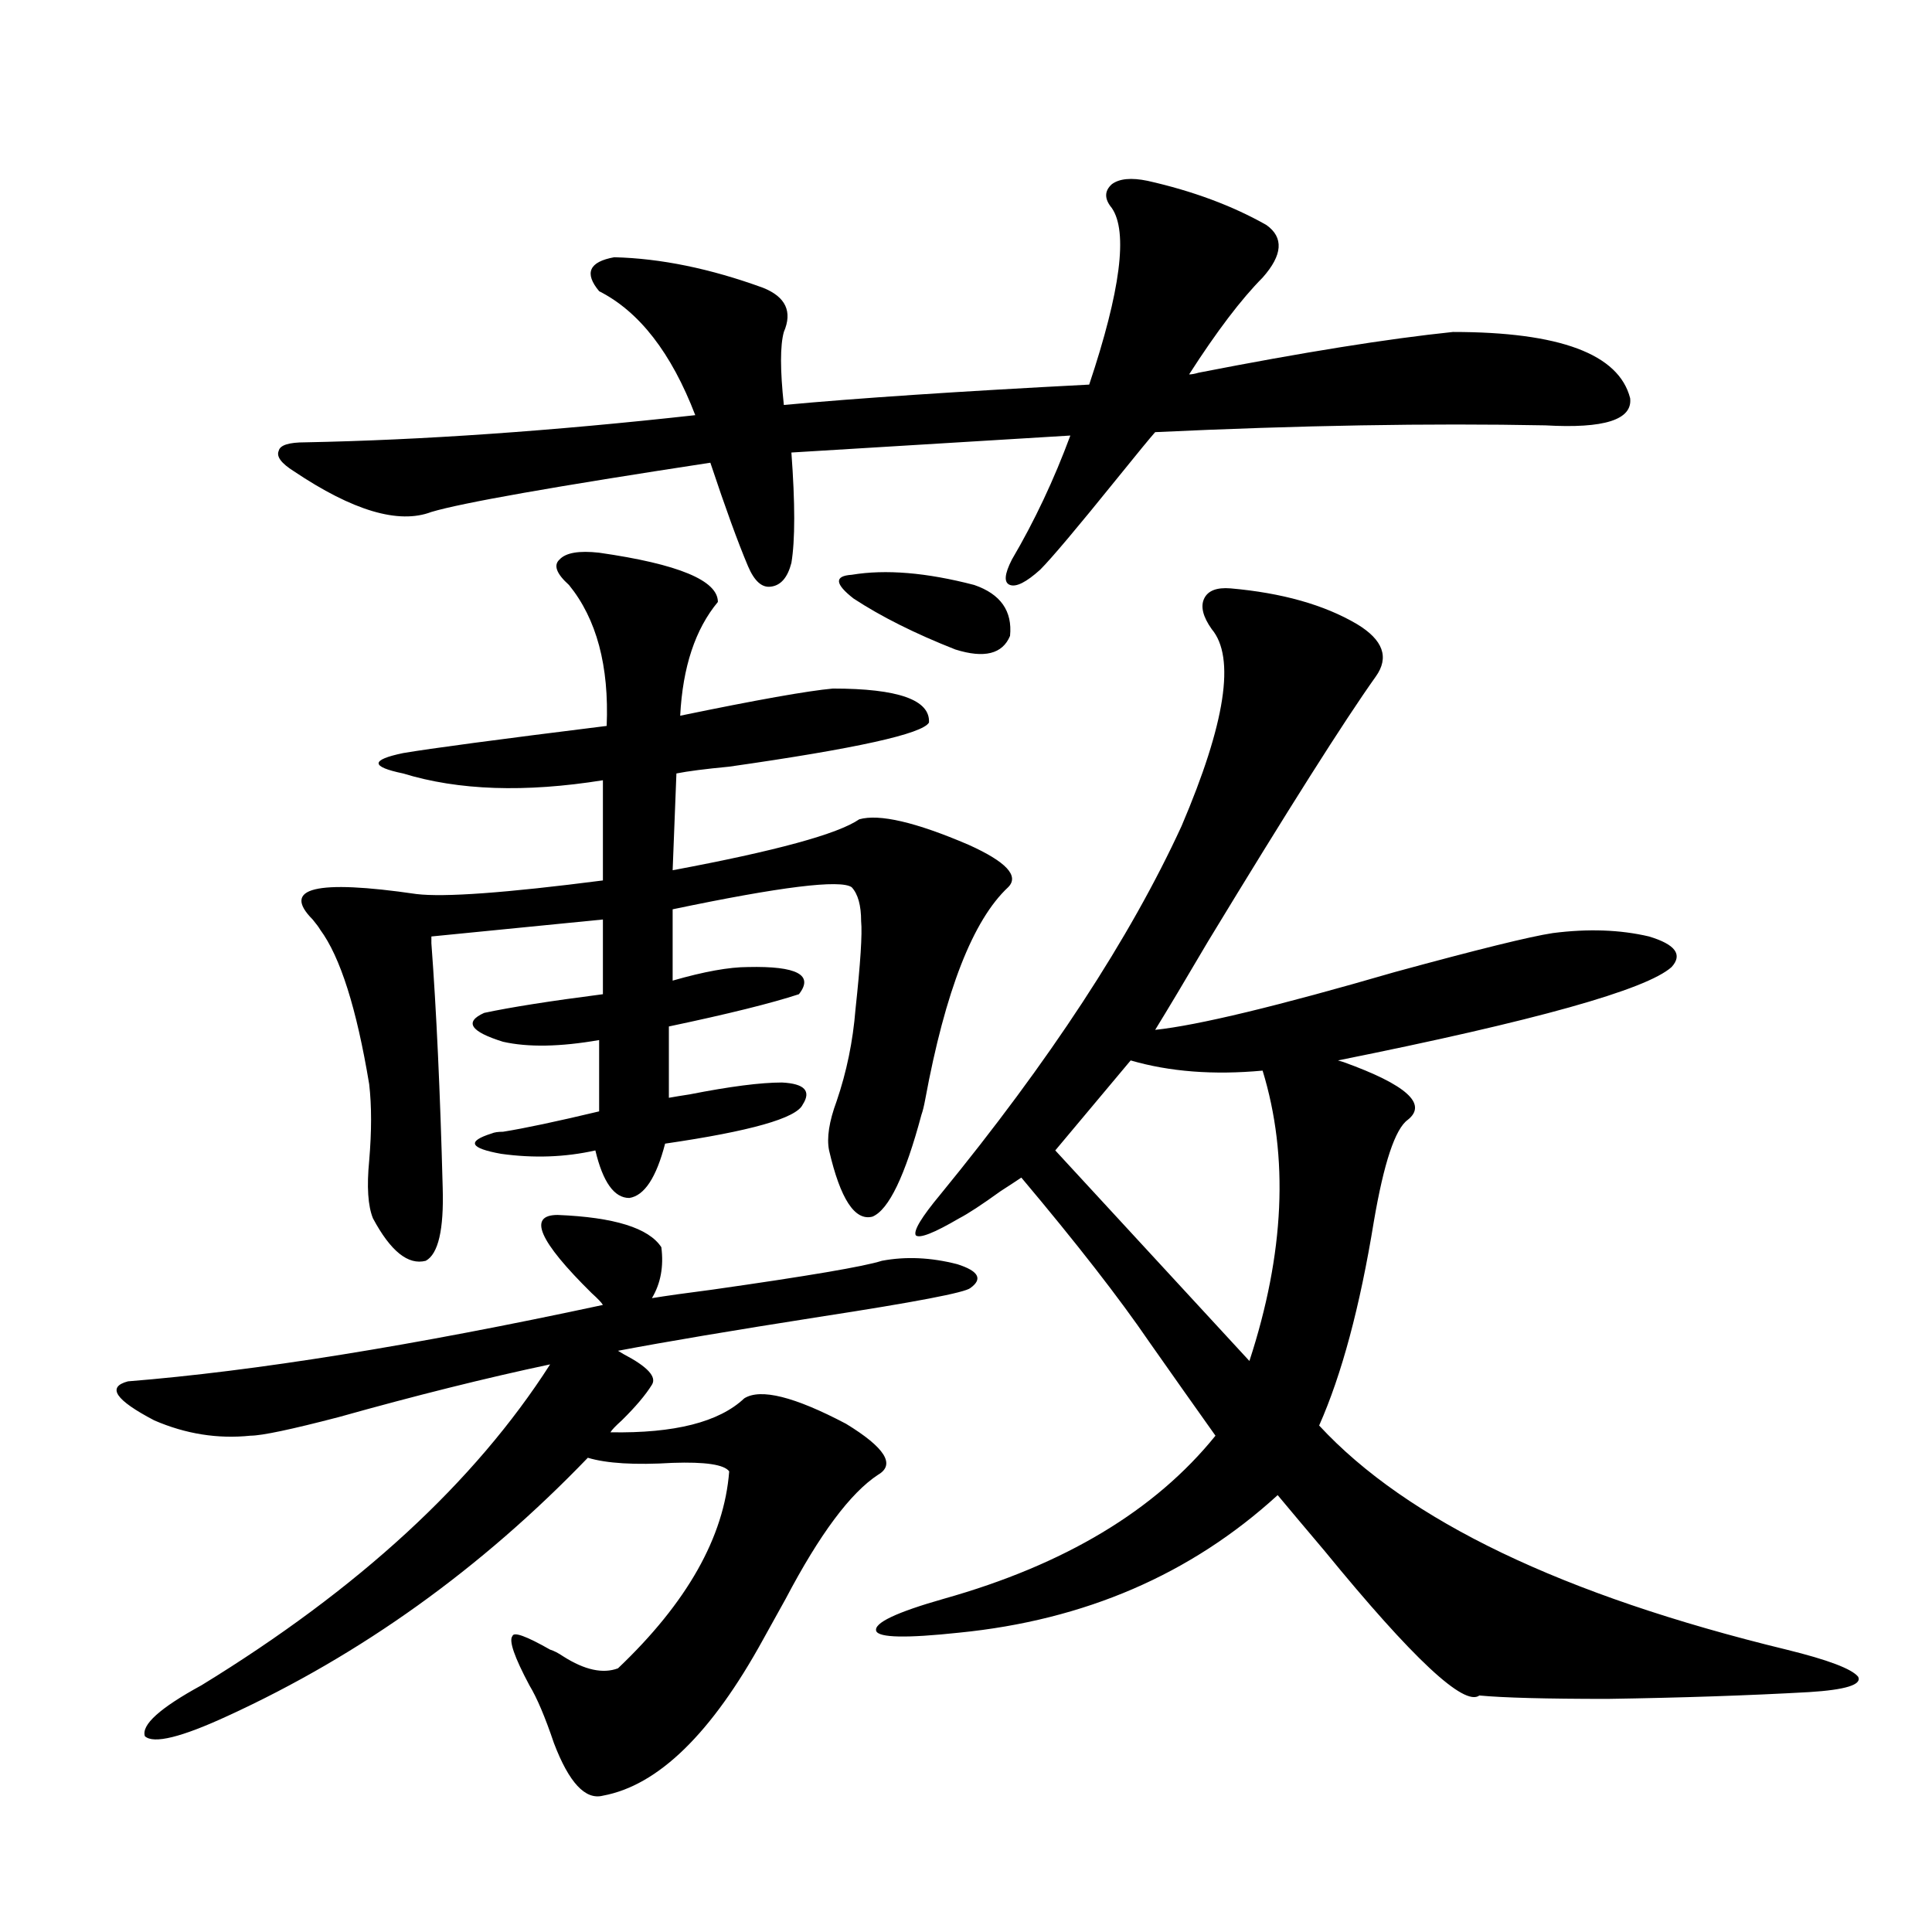 <?xml version="1.0" encoding="utf-8"?>
<!-- Generator: Adobe Illustrator 16.0.0, SVG Export Plug-In . SVG Version: 6.00 Build 0)  -->
<!DOCTYPE svg PUBLIC "-//W3C//DTD SVG 1.1//EN" "http://www.w3.org/Graphics/SVG/1.1/DTD/svg11.dtd">
<svg version="1.1" id="图层_1" xmlns="http://www.w3.org/2000/svg" xmlns:xlink="http://www.w3.org/1999/xlink" x="0px" y="0px"
	 width="1000px" height="1000px" viewBox="0 0 1000 1000" enable-background="new 0 0 1000 1000" xml:space="preserve">
<path d="M288.651,628.855c29.268,1.182,47.148,6.743,53.657,16.699c1.296,9.971-0.335,18.76-4.878,26.367
	c7.149-1.167,17.561-2.637,31.219-4.395c49.42-7.031,78.688-12.002,87.803-14.941c12.348-2.334,25.365-1.758,39.023,1.758
	c11.052,3.516,13.323,7.622,6.829,12.305c-2.606,2.349-28.627,7.334-78.047,14.941c-44.877,7.031-79.678,12.896-104.388,17.578
	l2.927,1.758c12.348,6.455,17.226,11.729,14.634,15.82c-3.262,5.273-8.46,11.426-15.609,18.457
	c-3.262,2.939-5.213,4.985-5.854,6.152c33.17,0.591,56.249-5.273,69.267-17.578c8.445-5.273,26.006-0.879,52.682,13.184
	c20.152,12.305,25.686,21.094,16.585,26.367c-14.313,9.38-30.243,30.762-47.804,64.16c-5.213,9.366-9.115,16.397-11.707,21.094
	c-26.676,48.629-54.313,75.586-82.925,80.859c-9.115,2.335-17.561-6.742-25.365-27.246c-4.558-13.485-8.78-23.441-12.683-29.883
	c-7.805-14.652-10.731-23.153-8.78-25.488c0.641-2.348,7.149,0,19.512,7.031c1.951,0.577,4.223,1.758,6.829,3.516
	c11.052,7.031,20.487,9.078,28.292,6.152c35.762-33.975,54.953-67.964,57.56-101.953c-2.606-3.516-12.362-4.971-29.268-4.395
	c-19.512,1.182-34.146,0.303-43.901-2.637c-55.288,57.432-117.405,101.953-186.337,133.594
	c-24.069,11.124-38.383,14.64-42.926,10.547c-1.951-5.863,7.805-14.652,29.268-26.367c81.294-49.795,141.46-105.166,180.483-166.113
	c-33.17,7.031-69.602,16.123-109.266,27.246c-24.725,6.455-39.999,9.668-45.853,9.668c-16.92,1.758-33.505-0.879-49.755-7.91
	c-20.167-10.547-24.725-17.275-13.658-20.215c65.685-5.273,147.634-18.457,245.848-39.551c-0.655-1.167-2.606-3.213-5.854-6.152
	C278.896,642.342,273.042,628.855,288.651,628.855z M594.01,93.602c23.414,5.273,43.901,12.896,61.462,22.852
	c9.101,6.455,8.445,15.532-1.951,27.246c-11.066,11.138-23.749,27.837-38.048,50.098c1.296,0,2.927-0.288,4.878-0.879
	c53.978-10.547,97.879-17.578,131.704-21.094c55.273,0,85.852,11.426,91.705,34.277c1.296,11.138-13.338,15.82-43.901,14.063
	c-59.846-1.167-127.161,0-201.946,3.516c-2.606,2.939-9.115,10.85-19.512,23.73c-20.822,25.791-34.146,41.611-39.999,47.461
	c-7.164,6.455-12.362,9.092-15.609,7.91c-3.262-1.167-2.927-5.562,0.976-13.184c11.707-19.912,21.783-41.309,30.243-64.16
	l-144.387,8.789c1.951,26.367,1.951,45.415,0,57.129c-1.951,7.622-5.533,11.729-10.731,12.305
	c-4.558,0.591-8.46-2.925-11.707-10.547c-5.213-12.305-11.707-30.171-19.512-53.613c-80.653,12.305-128.777,20.806-144.387,25.488
	c-16.92,6.455-40.654-0.576-71.218-21.094c-6.509-4.092-9.115-7.607-7.805-10.547c0.641-2.925,5.198-4.395,13.658-4.395
	c60.486-1.167,127.802-5.85,201.946-14.063c-12.362-32.217-28.947-53.613-49.755-64.16c-7.805-9.365-5.213-15.229,7.805-17.578
	c24.055,0.591,49.755,5.864,77.071,15.82c11.707,4.697,15.274,12.305,10.731,22.852c-1.951,7.031-1.951,19.639,0,37.793
	c37.713-3.516,90.395-7.031,158.045-10.547c16.25-48.628,20.152-79.102,11.707-91.406c-3.902-4.683-3.902-8.789,0-12.305
	C579.376,92.435,585.55,91.844,594.01,93.602z M310.114,286.082c40.975,5.864,61.462,14.365,61.462,25.488
	c-11.707,14.063-18.216,33.701-19.512,58.887c39.664-8.198,66.005-12.881,79.022-14.063c33.811,0,50.396,5.864,49.755,17.578
	c-3.262,5.864-37.728,13.486-103.412,22.852c-12.362,1.182-21.463,2.349-27.316,3.516l-1.951,50.098
	c53.322-9.956,85.517-18.745,96.583-26.367c10.396-2.925,29.268,1.47,56.584,13.184c19.512,8.789,26.341,16.123,20.487,21.973
	c-18.216,17.002-32.529,53.613-42.926,109.863c-0.655,3.516-1.311,6.152-1.951,7.91c-8.46,31.641-16.92,49.219-25.365,52.734
	c-9.115,2.349-16.585-9.077-22.438-34.277c-1.311-6.44,0-14.941,3.902-25.488c5.198-15.229,8.445-31.05,9.756-47.461
	c2.592-24.019,3.567-39.248,2.927-45.703c0-8.198-1.631-14.063-4.878-17.578c-5.854-4.092-36.752-0.288-92.681,11.426v36.914
	c16.25-4.683,29.268-7.031,39.023-7.031c25.365-0.576,34.146,4.106,26.341,14.063c-14.313,4.697-36.752,10.259-67.315,16.699v36.914
	c3.247-0.576,6.829-1.167,10.731-1.758c20.808-4.092,36.737-6.152,47.804-6.152c11.707,0.591,15.274,4.395,10.731,11.426
	c-3.262,7.031-26.996,13.774-71.218,20.215c-4.558,17.578-10.731,26.958-18.536,28.125c-7.805,0-13.658-8.198-17.561-24.609
	c-15.609,3.516-31.874,4.106-48.779,1.758c-16.265-2.925-17.896-6.44-4.878-10.547c1.296-0.576,3.247-0.879,5.854-0.879
	c11.052-1.758,27.637-5.273,49.755-10.547v-36.914c-20.167,3.516-36.752,3.818-49.755,0.879
	c-16.92-5.273-20.167-10.244-9.756-14.941c13.658-2.925,34.146-6.152,61.462-9.668v-38.672l-88.778,8.789v3.516
	c2.592,34.58,4.543,76.768,5.854,126.563c0.641,21.685-2.286,34.277-8.78,37.793c-9.115,2.349-18.216-4.971-27.316-21.973
	c-2.606-6.44-3.262-16.396-1.951-29.883c1.296-15.229,1.296-28.413,0-39.551c-6.509-39.248-14.969-65.918-25.365-79.98
	c-0.655-1.167-1.951-2.925-3.902-5.273c-16.265-16.396,1.616-20.791,53.657-13.184c14.299,1.758,46.493-0.576,96.583-7.031v-51.855
	c-40.334,6.455-74.8,5.273-103.412-3.516c-8.46-1.758-12.683-3.516-12.683-5.273s4.223-3.516,12.683-5.273
	c13.658-2.334,48.779-7.031,105.363-14.063c1.296-31.05-5.213-55.371-19.512-72.949c-6.509-5.85-8.14-10.244-4.878-13.184
	C292.874,286.082,299.703,284.915,310.114,286.082z M440.843,297.508c17.561-2.925,38.688-1.167,63.413,5.273
	c13.658,4.697,19.832,13.486,18.536,26.367c-3.902,9.38-13.338,11.729-28.292,7.031c-20.822-8.198-38.383-16.987-52.682-26.367
	C432.063,302.205,431.728,298.099,440.843,297.508z M636.936,304.539c26.661,2.349,48.444,8.501,65.364,18.457
	c13.658,8.213,16.905,17.29,9.756,27.246c-16.265,22.852-45.212,68.555-86.827,137.109c-11.707,19.927-20.822,35.156-27.316,45.703
	c22.104-2.334,63.413-12.305,123.899-29.883c42.926-11.714,70.242-18.457,81.949-20.215c18.201-2.334,34.786-1.758,49.755,1.758
	c13.658,4.106,17.561,9.38,11.707,15.82c-13.018,11.729-70.577,27.837-172.679,48.34l2.927,0.879
	c32.515,11.729,43.566,21.685,33.17,29.883c-6.509,4.697-12.362,22.275-17.561,52.734c-7.164,43.945-16.585,79.102-28.292,105.469
	c45.518,49.219,126.171,87.891,241.945,116.016c21.463,5.273,33.811,9.957,37.072,14.063c1.951,4.093-6.509,6.729-25.365,7.91
	c-31.219,1.758-66.02,2.926-104.388,3.516c-31.874,0-53.992-0.59-66.34-1.758c-7.805,5.851-34.48-19.047-79.998-74.707
	c-10.411-12.305-18.536-21.973-24.39-29.004c-44.877,41.021-99.845,64.737-164.874,71.191c-27.316,2.926-41.63,2.637-42.926-0.879
	c-1.311-4.105,10.396-9.668,35.121-16.699c62.438-17.578,109.266-45.703,140.484-84.375c-10.411-14.639-21.798-30.762-34.146-48.34
	c-15.609-22.852-37.728-51.265-66.34-85.254c-2.606,1.758-6.188,4.106-10.731,7.031c-9.756,7.031-16.92,11.729-21.463,14.063
	c-13.018,7.622-20.487,10.547-22.438,8.789c-1.311-2.334,2.927-9.365,12.683-21.094c56.584-69.131,98.199-132.715,124.875-190.723
	c22.759-53.311,27.957-87.3,15.609-101.953c-4.558-6.44-5.854-11.714-3.902-15.82C625.229,305.721,629.771,303.963,636.936,304.539z
	 M585.229,548.875l-39.023,46.582l100.485,108.984c18.201-55.659,20.487-105.757,6.829-150.293
	C628.155,556.497,605.382,554.739,585.229,548.875z"/>
</svg>
